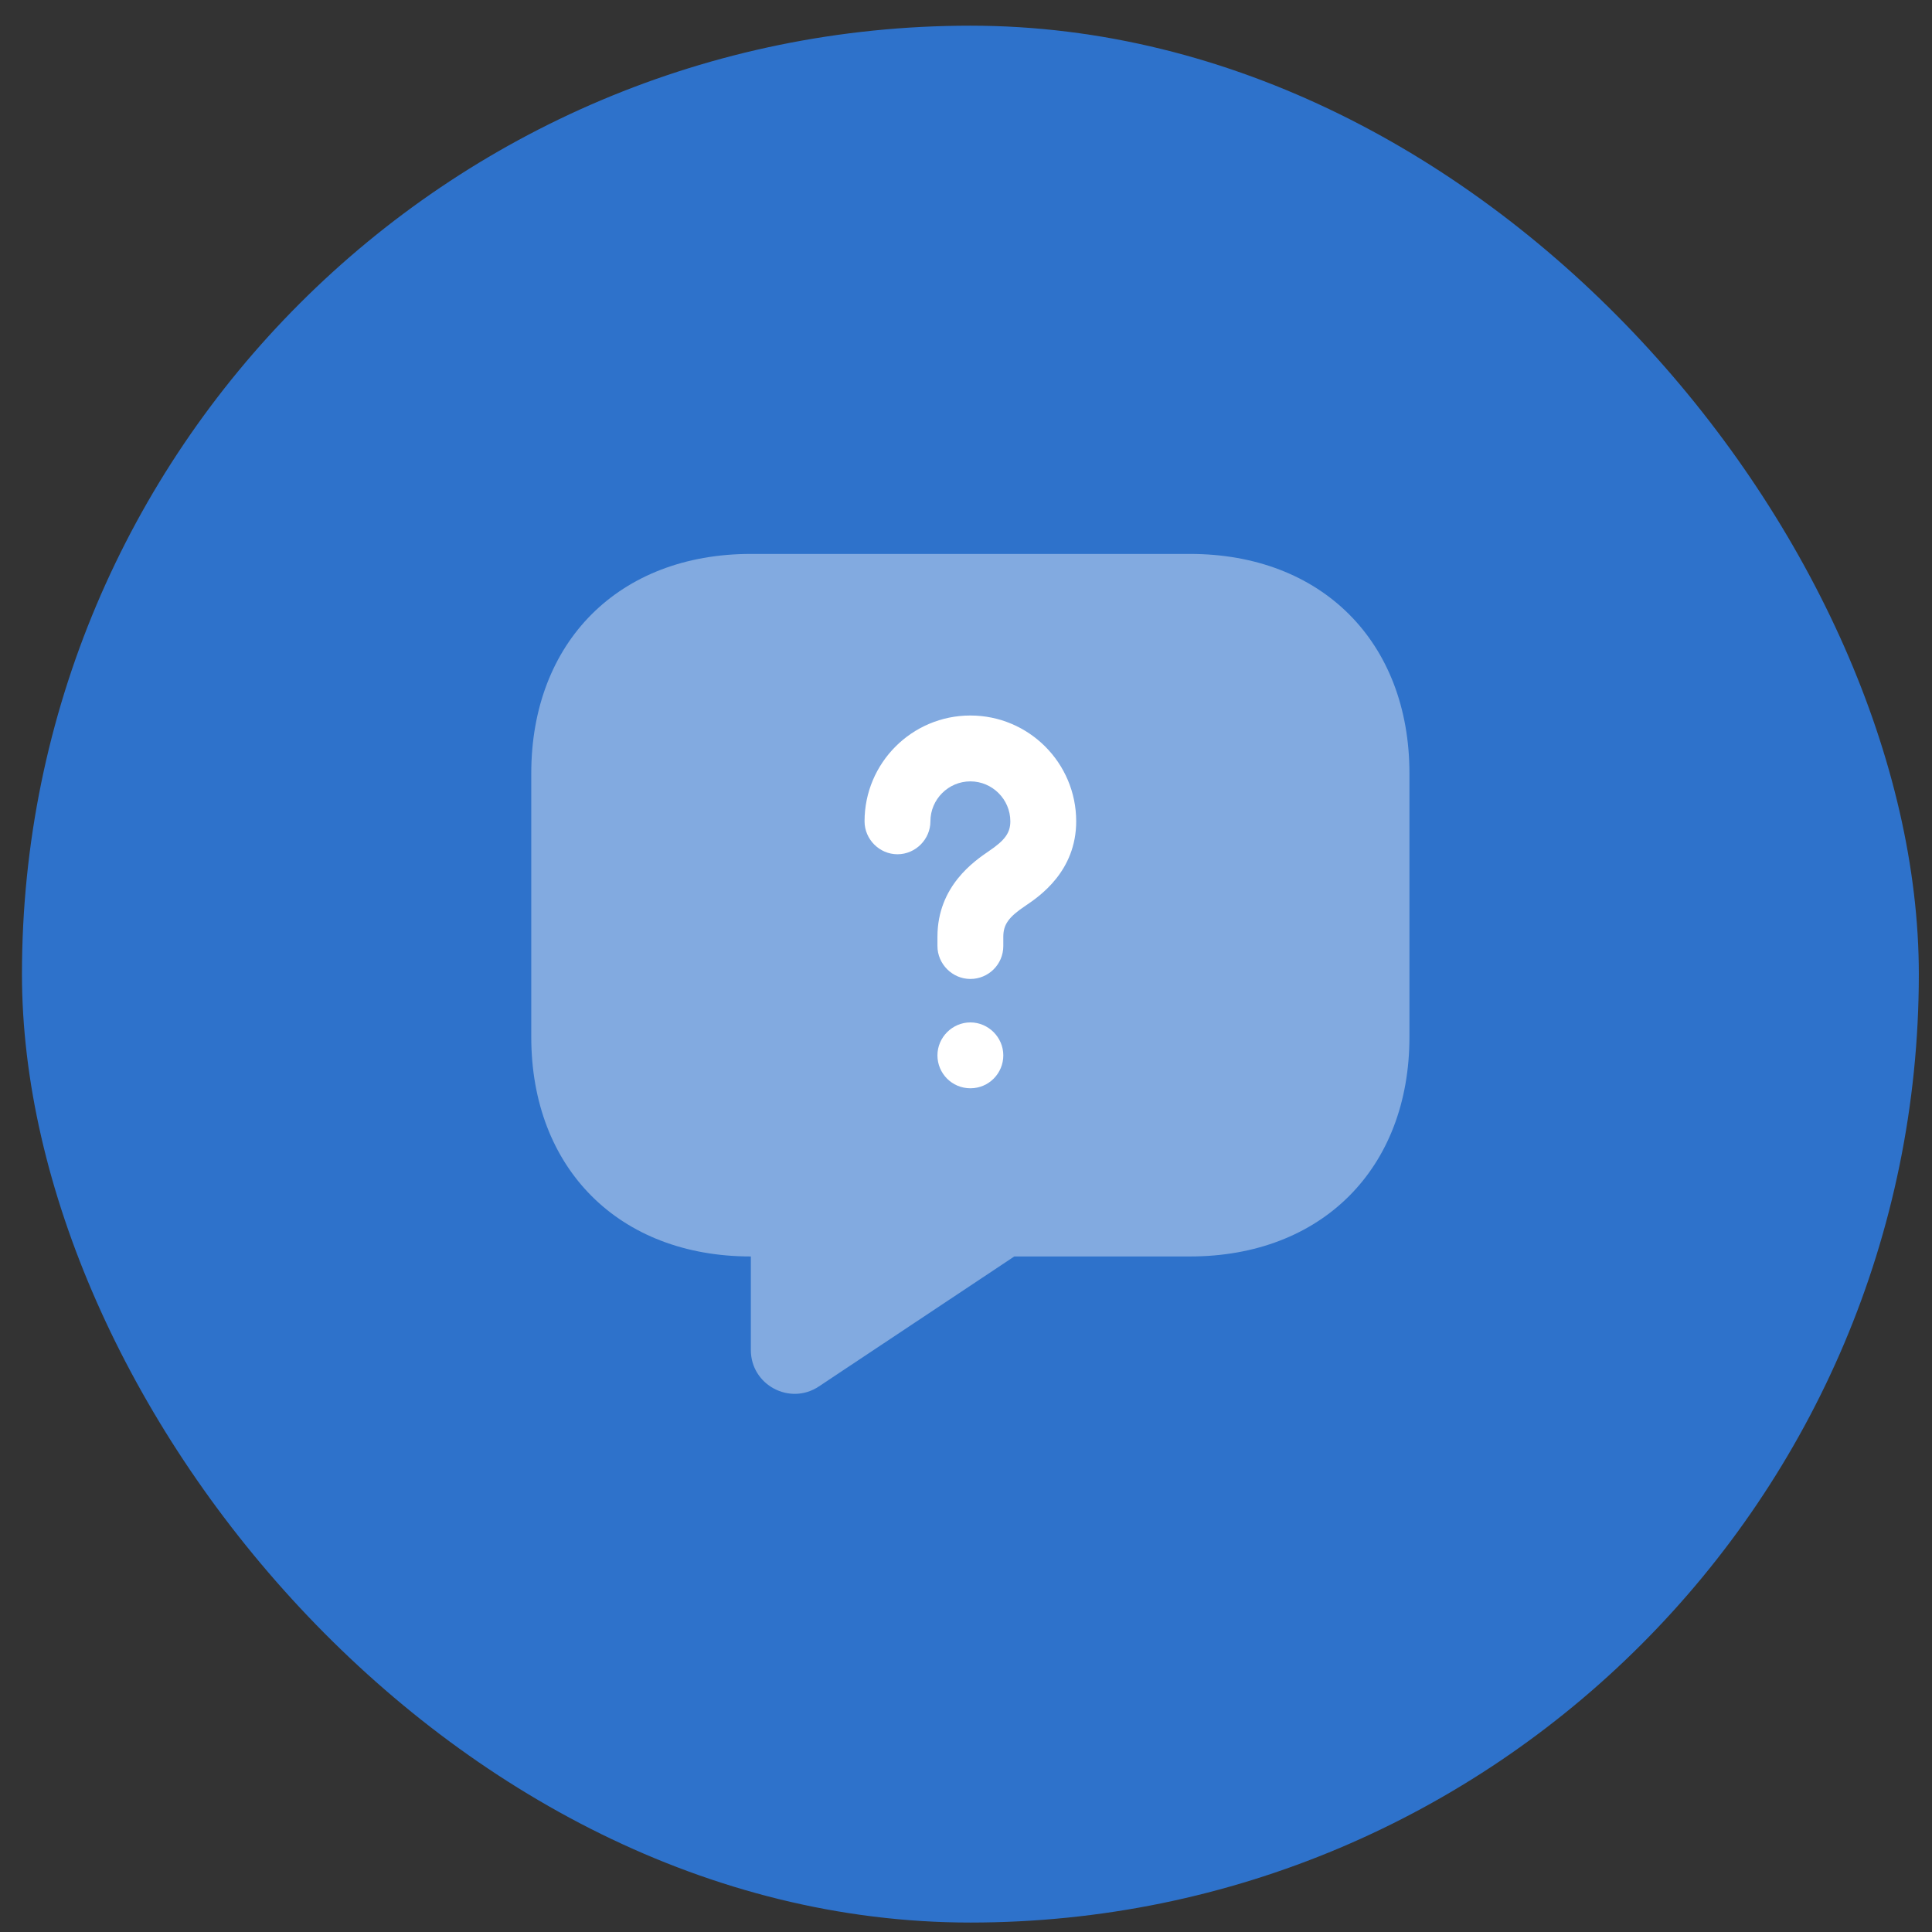 <svg width="55" height="55" viewBox="0 0 55 55" fill="none" xmlns="http://www.w3.org/2000/svg">
<rect x="0" y="0" width="55" height="55" fill="#333333" stroke="none"/>
<rect x="0.625" y="0.731" width="54" height="54" rx="27" fill="#2E72CB"/>
<path opacity="0.4" d="M33.874 35.769H28.875L23.312 39.469C22.487 40.019 21.375 39.431 21.375 38.431V35.769C17.625 35.769 15.124 33.269 15.124 29.519V22.019C15.124 18.269 17.625 15.769 21.375 15.769H33.874C37.624 15.769 40.124 18.269 40.124 22.019V29.519C40.124 33.269 37.624 35.769 33.874 35.769Z" fill="white"/>
<path d="M27.624 27.869C27.112 27.869 26.687 27.444 26.687 26.931V26.669C26.687 25.219 27.749 24.506 28.149 24.231C28.612 23.919 28.762 23.706 28.762 23.381C28.762 22.756 28.249 22.244 27.624 22.244C26.999 22.244 26.487 22.756 26.487 23.381C26.487 23.894 26.062 24.319 25.549 24.319C25.037 24.319 24.612 23.894 24.612 23.381C24.612 21.719 25.962 20.369 27.624 20.369C29.287 20.369 30.637 21.719 30.637 23.381C30.637 24.806 29.587 25.519 29.199 25.781C28.712 26.106 28.562 26.319 28.562 26.669V26.931C28.562 27.456 28.137 27.869 27.624 27.869Z" fill="white"/>
<path d="M27.625 30.981C27.099 30.981 26.687 30.556 26.687 30.044C26.687 29.531 27.112 29.106 27.625 29.106C28.137 29.106 28.562 29.531 28.562 30.044C28.562 30.556 28.149 30.981 27.625 30.981Z" fill="white"/>
</svg>
